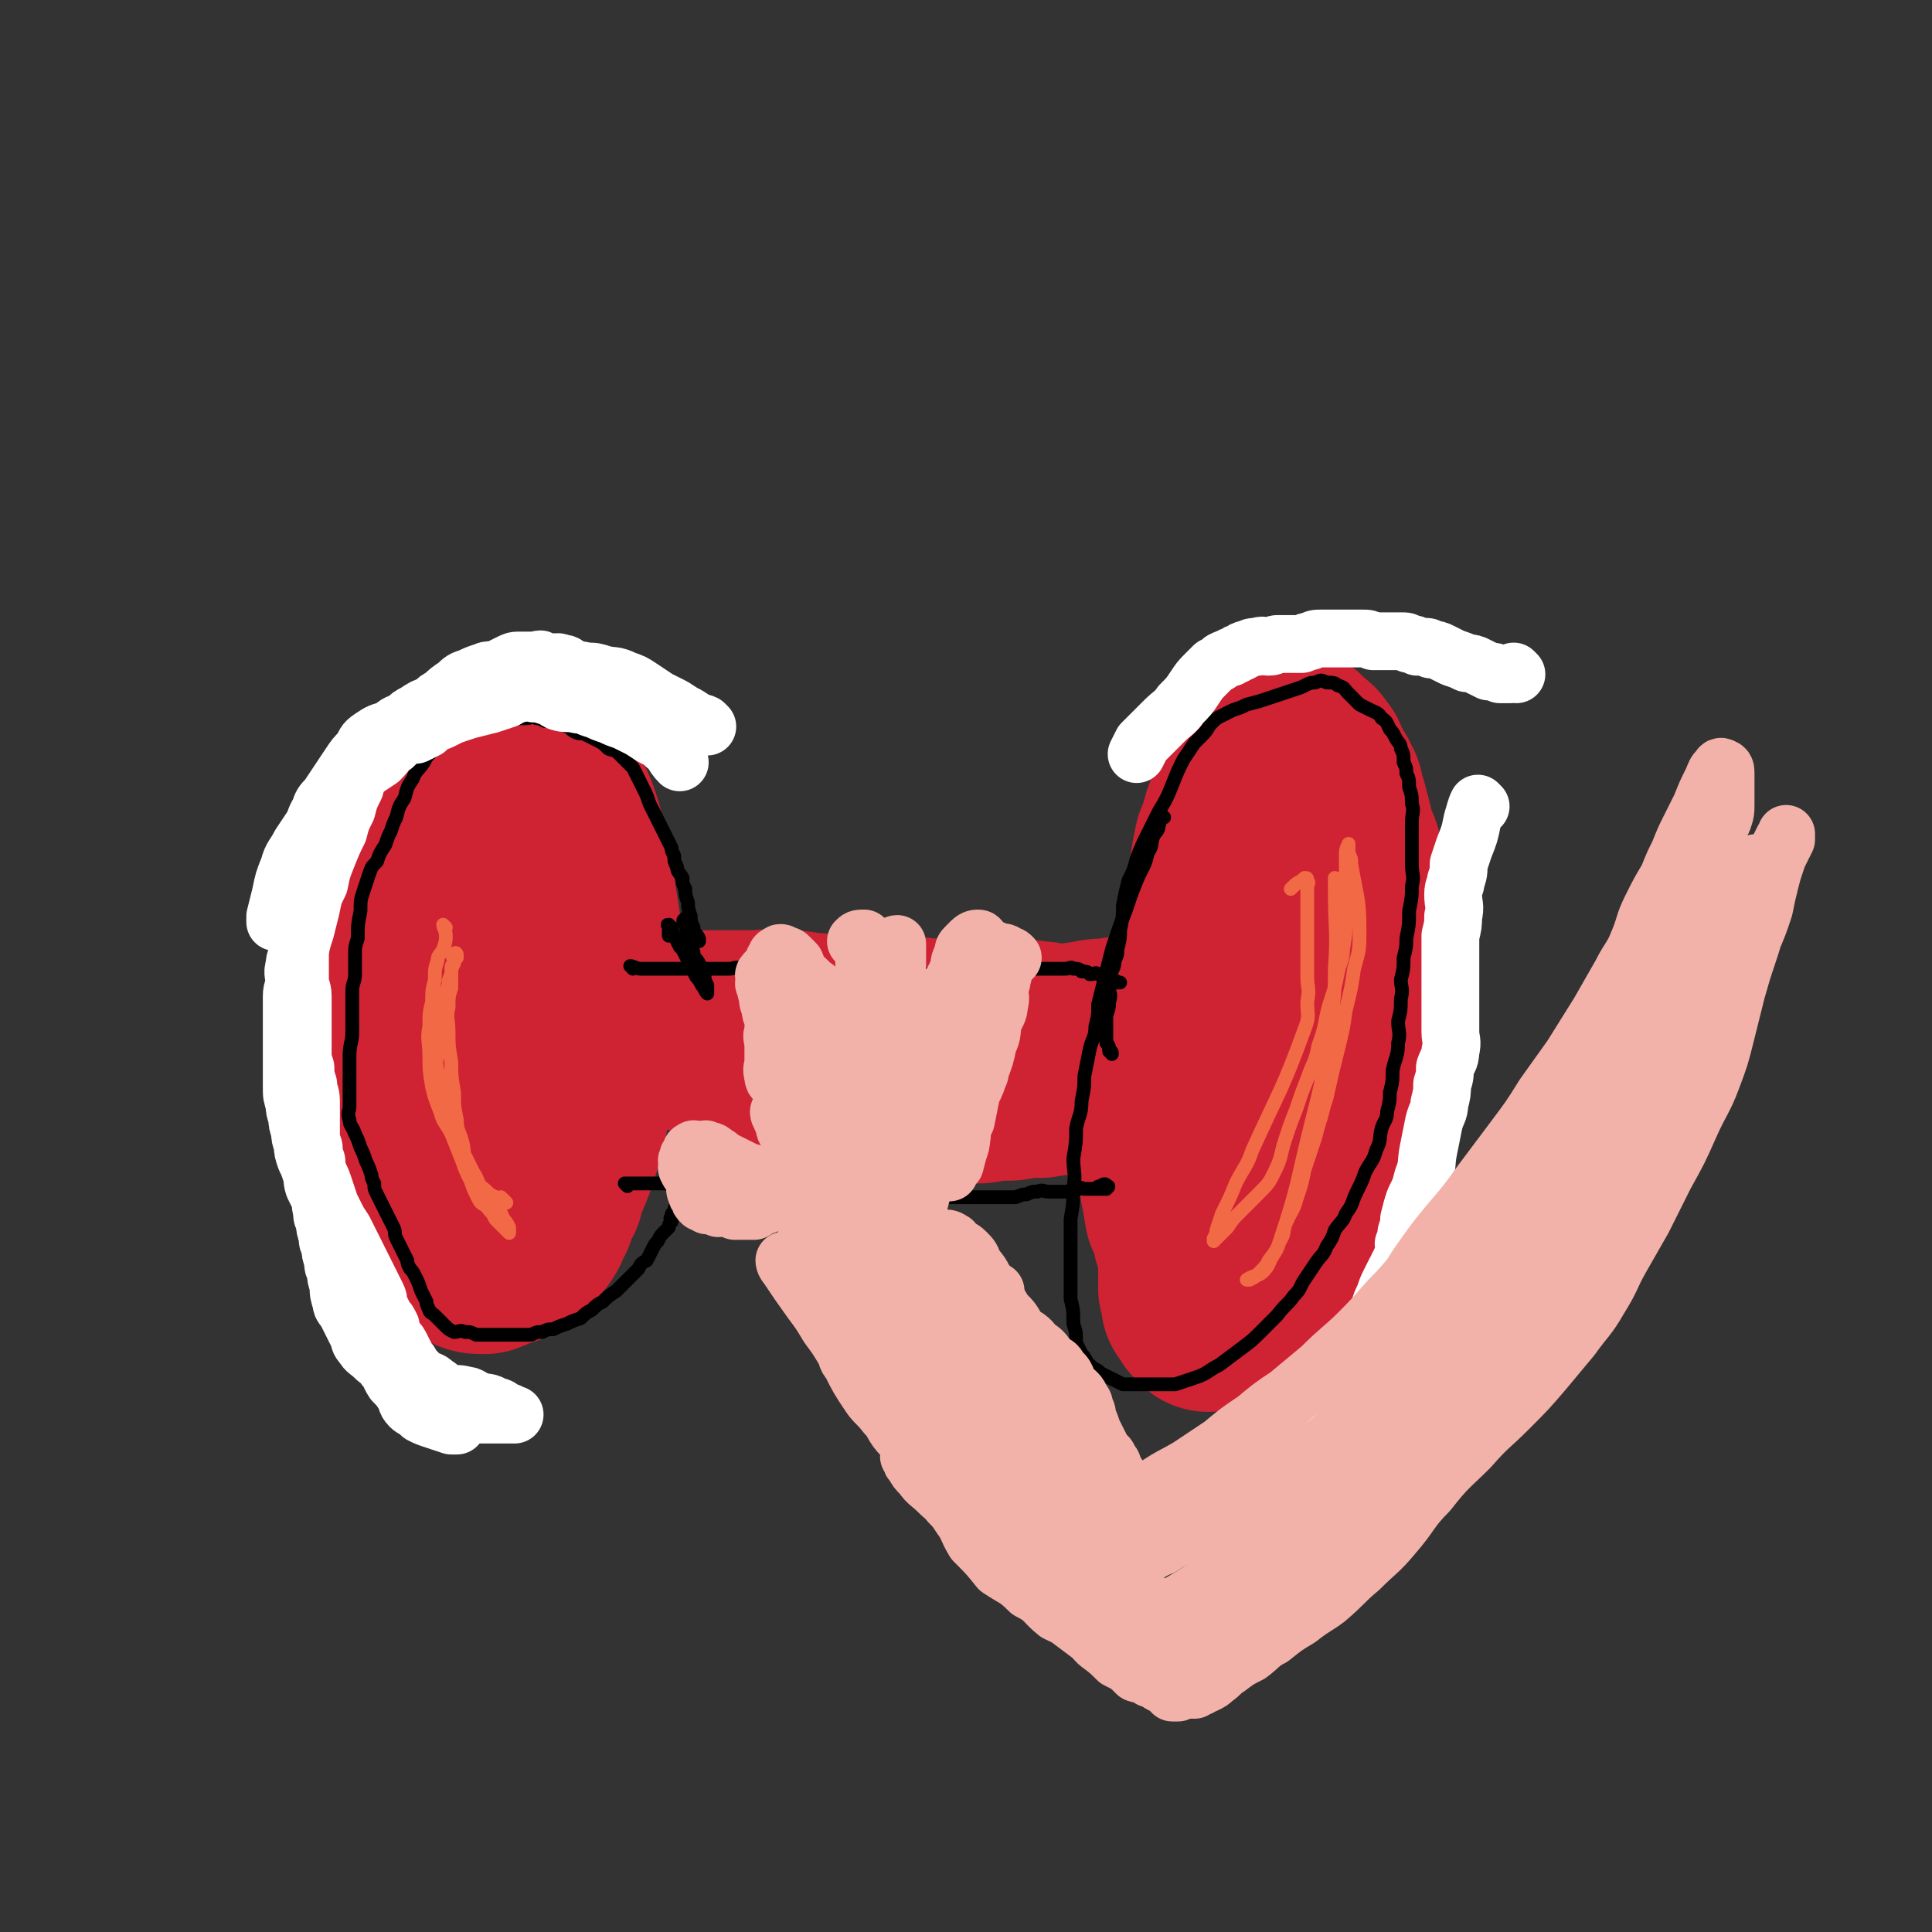 <svg viewBox='0 0 702 702' version='1.1' xmlns='http://www.w3.org/2000/svg' xmlns:xlink='http://www.w3.org/1999/xlink'><rect x="0" y="0" width="702" height="702" fill="#333333" stroke="none"/><g fill='none' stroke='rgb(207,34,51)' stroke-width='70' stroke-linecap='round' stroke-linejoin='round'><path d='M171,295c0,0 0,-1 -1,-1 -1,2 0,2 -1,5 -2,5 -2,5 -4,10 -3,7 -3,7 -5,14 -2,6 -3,6 -4,12 -2,7 -2,7 -3,14 -1,7 -1,7 -1,14 0,6 0,6 0,12 0,6 0,6 1,13 0,7 0,7 1,14 0,6 1,6 2,13 1,5 0,5 2,10 1,4 1,4 3,9 2,4 2,4 4,9 2,3 1,3 4,7 1,2 1,2 4,4 2,1 2,1 5,1 3,0 3,0 6,-1 2,-1 3,-1 5,-3 2,-2 2,-3 4,-5 2,-3 1,-3 3,-6 1,-4 1,-4 3,-7 0,-2 0,-2 1,-4 1,-6 2,-6 3,-12 1,-5 0,-5 1,-9 0,-5 0,-5 1,-10 0,-5 0,-5 1,-10 0,-5 0,-5 0,-10 0,-5 0,-5 0,-9 0,-5 0,-5 0,-9 0,-5 0,-5 0,-10 0,-5 0,-5 0,-9 0,-5 0,-5 0,-10 -1,-5 -1,-5 -1,-9 -1,-5 0,-5 0,-9 -1,-5 0,-5 -1,-10 -1,-4 -1,-4 -2,-8 -1,-3 -1,-3 -2,-5 -1,-2 -1,-2 -2,-4 -2,-2 -2,-2 -3,-3 -2,-1 -2,-1 -3,-1 -2,0 -3,-1 -4,1 -3,2 -2,3 -4,6 -3,4 -3,4 -5,8 -2,4 -3,4 -4,8 -2,4 -2,4 -3,9 -2,5 -2,5 -3,10 -1,5 -1,5 -2,10 -1,5 -1,5 -1,10 -1,5 -1,5 -1,10 -1,6 0,6 0,12 0,6 0,6 0,13 0,6 -1,6 0,13 0,5 1,5 1,11 0,5 -1,5 0,11 0,5 0,5 2,11 0,3 1,3 2,6 1,2 0,2 2,4 1,1 1,1 3,2 2,0 2,0 4,1 1,0 1,0 2,0 1,-1 2,-1 3,-2 2,-3 1,-3 3,-5 2,-3 2,-3 4,-6 2,-5 1,-5 3,-9 1,-4 1,-4 2,-8 0,-4 0,-4 1,-8 0,-6 0,-6 1,-12 0,-7 0,-7 1,-13 0,-7 0,-7 1,-13 0,-7 0,-7 0,-13 0,-6 0,-6 0,-11 0,-6 0,-6 0,-12 -1,-5 -1,-5 -2,-9 -1,-3 -1,-3 -3,-6 -2,-3 -2,-3 -4,-5 -2,-2 -2,-2 -4,-2 -2,-1 -2,-1 -4,-1 -3,0 -3,0 -6,1 -3,1 -4,1 -6,3 -3,2 -3,2 -5,6 -3,3 -2,4 -4,8 -3,5 -3,4 -5,10 -2,4 -1,5 -2,10 -1,4 -2,4 -2,8 -1,4 0,4 0,9 0,5 -1,5 0,11 0,6 1,6 2,13 1,6 1,6 3,13 1,6 1,6 2,12 1,6 1,6 2,12 0,5 0,5 1,10 0,5 0,5 1,10 0,4 0,4 2,9 0,2 0,2 2,5 1,1 1,2 3,3 2,1 2,1 5,1 3,-1 3,-2 6,-3 3,-3 3,-2 6,-5 2,-3 2,-4 4,-7 3,-5 3,-5 6,-9 3,-6 3,-6 5,-11 2,-6 2,-6 4,-12 1,-6 1,-6 2,-12 1,-8 1,-8 3,-15 1,-8 1,-8 2,-15 0,-7 0,-7 0,-14 -1,-7 -1,-7 -1,-13 -1,-7 -1,-7 -2,-13 -1,-6 -1,-6 -2,-12 -1,-5 -1,-5 -2,-10 -1,-4 -1,-4 -2,-7 -1,-3 -1,-3 -2,-5 -2,-2 -2,-2 -4,-2 -2,-1 -2,-1 -4,0 -2,0 -2,1 -4,2 -3,2 -3,2 -6,4 -4,3 -5,2 -8,6 -3,3 -3,3 -5,7 -3,4 -2,4 -4,8 -2,4 -3,4 -4,9 -2,5 -1,5 -2,10 -1,4 -1,4 -1,9 0,4 0,4 0,9 0,4 0,4 0,9 0,6 0,6 1,13 0,6 0,6 1,12 0,5 0,5 1,11 1,5 1,5 2,11 1,5 1,5 2,11 1,4 0,4 2,8 0,2 0,2 2,4 1,1 2,1 4,2 1,0 1,1 3,1 2,0 2,0 4,-1 3,-2 2,-3 5,-5 2,-4 3,-4 5,-7 2,-4 2,-4 4,-8 2,-5 2,-5 4,-9 2,-5 2,-5 4,-10 2,-7 1,-7 3,-13 1,-7 1,-7 2,-14 0,-6 0,-6 0,-12 0,-6 0,-6 0,-12 -1,-7 -1,-7 -2,-14 -1,-6 -1,-7 -3,-12 -2,-5 -2,-5 -4,-8 -2,-3 -2,-3 -4,-5 -2,-2 -2,-2 -4,-2 -2,-1 -2,-2 -4,-1 -2,0 -3,1 -4,3 -2,1 -2,2 -3,4 -1,1 0,1 0,2 '/><path d='M219,379c0,0 -1,-1 -1,-1 0,0 1,1 2,1 1,0 1,0 3,0 3,-1 3,-2 7,-2 3,-1 3,-1 7,-1 5,-1 5,-1 11,0 6,0 6,0 12,1 5,0 5,0 10,1 4,0 4,-1 9,0 5,0 5,0 10,1 5,0 5,1 11,2 5,0 5,0 10,1 5,0 5,1 10,2 4,0 4,0 9,1 5,0 5,0 10,0 4,0 4,0 9,0 4,0 4,0 8,0 6,-1 6,-1 11,-2 5,-1 5,-1 10,-2 5,-1 5,-1 10,-2 4,-1 4,-2 8,-2 4,-1 4,-1 8,-1 5,-1 5,-1 9,-1 4,-1 4,0 7,0 3,0 3,0 5,0 1,0 2,-1 2,0 2,0 2,0 2,2 1,1 1,1 0,3 0,1 0,1 -1,2 -1,1 -1,0 -3,1 0,0 0,0 -1,0 '/><path d='M223,373c0,0 -1,-1 -1,-1 0,0 1,1 2,1 3,0 3,0 6,0 6,0 6,0 13,0 5,0 5,0 10,0 5,0 5,0 10,0 5,0 5,0 11,0 5,0 5,-1 10,0 5,0 5,0 10,1 4,0 4,0 8,1 3,0 3,1 7,2 3,0 3,1 6,1 3,0 3,-1 6,-1 3,-1 3,0 6,0 2,-1 2,-1 5,-1 2,-1 3,0 6,0 3,0 3,0 6,0 3,0 3,0 7,0 2,0 2,0 5,0 3,0 4,-1 6,0 4,0 4,0 8,1 3,0 3,-1 6,0 3,0 3,0 6,1 2,0 2,0 4,1 2,0 3,0 4,1 1,0 1,0 2,1 3,0 4,0 6,1 3,0 2,1 4,2 2,0 2,0 3,0 2,-1 3,-1 4,-1 2,-1 2,-1 4,-2 3,-1 3,-2 5,-2 2,-1 2,0 4,0 1,0 1,-1 2,0 2,0 2,0 4,1 1,0 1,0 2,0 1,0 1,0 2,0 1,0 1,0 2,0 1,0 1,0 1,0 0,0 0,0 -1,0 -1,0 -1,0 -2,1 -2,1 -2,1 -4,2 -2,1 -2,1 -5,2 -4,1 -4,1 -8,2 -4,1 -4,1 -8,2 -4,1 -4,1 -8,2 -4,0 -4,0 -9,1 -6,0 -6,0 -12,1 -5,0 -5,0 -11,1 -5,0 -5,0 -11,1 -4,0 -5,0 -9,0 -5,0 -6,0 -10,0 -5,-1 -5,-1 -9,-1 -4,-1 -5,-1 -8,-1 -4,-1 -3,-2 -6,-2 -3,-1 -3,-1 -6,-1 -4,-1 -4,-1 -8,-2 -4,-1 -4,-1 -7,-2 -3,-1 -3,-1 -6,-2 -3,-1 -3,-1 -5,-2 -2,-1 -2,-1 -4,-1 -2,-1 -2,0 -4,0 -1,-1 -1,-1 -2,-1 -1,0 -1,0 -1,0 0,0 0,0 1,0 0,0 0,0 1,0 '/><path d='M454,289c0,0 -1,-1 -1,-1 -1,1 0,2 -1,4 0,3 -1,3 -2,6 -1,4 -1,4 -3,9 -1,5 -1,5 -2,11 -1,8 -1,8 -3,16 -1,6 -1,6 -2,13 -1,7 -1,7 -2,14 -1,7 -1,7 -2,14 -1,6 -1,6 -2,13 0,7 0,7 -1,14 0,6 0,6 0,13 0,6 0,6 0,12 0,5 0,5 0,10 1,4 1,4 2,8 1,1 1,1 1,3 1,1 1,1 1,2 2,1 2,2 3,3 2,1 2,1 4,1 2,0 3,-1 4,-1 3,-2 3,-2 5,-3 4,-3 4,-3 6,-5 3,-3 3,-3 4,-5 2,-3 2,-3 3,-5 2,-4 2,-4 4,-7 2,-4 3,-4 4,-8 2,-4 2,-4 3,-8 2,-4 2,-4 3,-8 2,-5 1,-5 2,-9 1,-6 2,-6 2,-11 1,-5 0,-5 0,-10 0,-5 0,-5 0,-9 0,-5 0,-5 0,-9 1,-5 1,-5 1,-9 1,-4 1,-4 0,-8 0,-5 0,-5 -1,-10 0,-4 0,-4 -1,-8 0,-4 0,-4 -1,-8 0,-4 1,-4 0,-7 0,-4 0,-4 -1,-7 0,-3 0,-3 -1,-6 0,-3 0,-3 -1,-6 0,-2 0,-2 -1,-4 0,-2 0,-2 -1,-4 0,-2 0,-2 -2,-4 0,-1 -1,-1 -2,-2 -1,-1 -1,-1 -2,-2 -1,-1 -1,-1 -2,-1 -1,0 -1,0 -2,1 -1,1 -1,0 -3,2 -1,1 -1,2 -3,4 -1,2 -1,2 -3,5 -2,4 -2,4 -4,8 -1,4 -1,4 -2,8 -1,4 -1,4 -2,8 0,5 0,5 -1,10 0,6 0,6 -1,12 0,7 0,7 -1,14 0,6 0,6 -1,13 0,7 0,7 0,15 0,7 1,7 0,14 0,6 -1,6 -2,12 0,5 0,5 0,10 0,5 0,5 0,11 0,5 0,5 0,10 0,4 0,4 0,9 1,3 0,3 1,7 1,2 2,2 2,4 1,2 1,2 1,4 1,1 1,1 1,2 1,0 1,0 2,1 2,0 2,0 3,0 2,-1 2,-1 4,-2 2,-2 2,-2 4,-3 3,-3 3,-3 5,-5 3,-3 3,-3 4,-6 3,-5 2,-5 4,-9 2,-4 3,-4 4,-8 3,-5 3,-5 4,-10 2,-5 1,-5 2,-10 2,-6 2,-6 3,-12 2,-7 1,-7 2,-14 1,-6 1,-6 1,-11 1,-7 2,-7 2,-13 1,-6 1,-6 0,-11 0,-6 -1,-6 -2,-11 0,-5 0,-5 -1,-9 0,-4 0,-4 -1,-8 0,-3 -1,-3 -2,-6 -1,-4 -1,-4 -2,-8 -1,-4 -1,-4 -2,-7 -1,-3 0,-3 -2,-5 0,-2 -1,-2 -2,-3 -1,-1 -1,-2 -2,-2 -1,-1 -1,-1 -2,0 -2,0 -2,1 -4,2 -2,1 -2,0 -4,2 -2,1 -2,2 -4,4 -2,3 -2,3 -4,6 -2,3 -2,3 -4,7 -2,4 -2,4 -4,9 -2,5 -2,5 -4,11 -2,7 -1,7 -3,14 -1,7 -1,7 -3,14 -1,7 -1,7 -2,14 -1,8 -1,8 -2,16 0,3 0,3 -1,7 0,3 0,3 -1,7 0,7 0,7 -1,14 0,7 0,7 0,14 0,5 0,5 0,11 0,5 0,5 0,10 0,5 0,5 0,10 0,4 0,4 0,8 0,3 0,3 0,7 1,2 1,2 1,5 1,1 1,1 2,3 1,1 1,1 2,2 2,0 2,-1 3,-1 3,-2 3,-2 5,-3 4,-3 3,-3 6,-6 3,-3 4,-3 6,-6 4,-4 4,-4 6,-8 3,-4 3,-4 4,-8 3,-7 2,-7 4,-13 2,-8 3,-8 4,-15 2,-7 2,-7 3,-14 2,-8 1,-8 2,-16 1,-8 1,-8 2,-15 1,-7 2,-7 2,-14 1,-6 0,-6 0,-12 0,-6 1,-6 0,-11 0,-5 0,-5 -1,-10 0,-4 -1,-4 -2,-7 -1,-3 -1,-3 -2,-6 -1,-3 -1,-3 -2,-6 0,-2 0,-2 -1,-4 0,-2 -1,-2 -2,-3 -1,-1 -1,-1 -2,-2 0,-1 0,-1 -1,-1 -1,-1 -1,0 -2,0 -1,0 -1,-1 -2,0 -2,0 -2,1 -4,2 -2,1 -2,1 -5,3 -3,2 -3,2 -6,5 -2,2 -2,3 -4,6 -2,3 -2,3 -4,7 -2,5 -1,6 -3,12 -2,7 -1,7 -4,15 -1,5 -2,5 -4,11 -2,6 -2,6 -4,12 -1,7 -1,7 -3,14 -1,6 -1,6 -2,12 0,5 0,5 -1,10 0,5 0,5 0,11 1,6 1,6 2,12 1,5 1,5 2,11 2,4 2,4 3,9 2,4 1,4 2,8 2,3 1,4 3,7 2,2 3,2 5,4 1,0 1,0 2,1 '/></g>
<g fill='none' stroke='rgb(0,0,0)' stroke-width='5' stroke-linecap='round' stroke-linejoin='round'><path d='M254,342c0,0 -1,0 -1,-1 0,0 1,0 1,0 -1,-2 -2,-2 -2,-4 -1,-2 -1,-2 -1,-4 -1,-3 -1,-3 -1,-5 -1,-3 -1,-3 -1,-5 -1,-2 -1,-2 -1,-4 -1,-2 -2,-2 -2,-4 -1,-2 -1,-2 -1,-4 -1,-2 -1,-2 -1,-3 -1,-2 -1,-2 -2,-4 -1,-2 -1,-2 -2,-4 -1,-2 -1,-2 -2,-4 -1,-2 -1,-2 -2,-4 -1,-3 -1,-3 -2,-5 -1,-2 -1,-2 -2,-4 -1,-2 -1,-2 -2,-4 -1,-1 -1,-1 -2,-2 -2,-2 -2,-2 -3,-3 -2,-2 -2,-1 -4,-2 -2,-2 -2,-2 -4,-3 -2,-1 -2,-1 -4,-2 -2,-1 -2,0 -4,-1 -2,-1 -2,-2 -3,-2 -2,-1 -2,-1 -4,-1 -2,-1 -2,-1 -4,-1 -2,-1 -2,-1 -3,-1 -2,-1 -2,0 -4,0 -2,0 -2,0 -4,0 -2,0 -2,0 -3,0 -3,0 -3,-1 -5,0 -3,0 -3,0 -5,1 -2,0 -2,1 -4,2 -2,1 -2,1 -4,2 -2,0 -2,0 -4,1 -2,0 -2,0 -3,2 -2,1 -1,2 -2,4 -2,2 -2,2 -3,4 -2,3 -3,3 -4,6 -2,3 -2,3 -3,7 -2,3 -2,3 -3,7 -1,2 -1,2 -2,5 -1,2 -1,2 -2,5 -2,3 -2,3 -3,6 -2,2 -2,2 -3,5 -1,3 -1,3 -2,6 -1,3 -1,3 -1,7 -1,5 -1,5 -1,10 -1,3 -1,3 -1,6 0,3 0,3 0,7 0,3 -1,3 -1,6 0,3 0,3 0,7 0,4 0,4 0,8 0,4 -1,4 -1,9 0,2 0,2 0,4 0,1 0,1 0,3 0,3 0,3 0,6 0,2 0,2 0,5 0,2 -1,2 0,5 0,2 1,2 2,5 1,2 1,2 2,5 1,2 1,2 2,5 1,2 1,2 2,5 0,1 0,1 1,3 0,2 0,2 1,4 1,2 1,2 2,4 1,2 1,2 2,4 1,2 1,2 2,4 1,2 0,2 1,4 1,2 1,2 2,4 1,2 1,2 2,4 0,1 0,1 1,3 1,1 1,1 2,3 1,2 1,2 2,5 1,2 1,2 2,4 0,1 0,1 1,3 0,1 1,1 2,2 1,1 1,1 2,2 1,1 1,1 2,2 1,1 1,1 3,2 2,0 2,-1 4,0 2,0 2,0 4,1 3,0 3,0 6,0 2,0 2,0 5,0 2,0 2,0 5,0 2,0 2,0 4,0 2,-1 2,-1 4,-1 2,-1 2,-1 4,-1 2,-1 2,-1 5,-2 2,-1 2,-1 5,-2 2,-2 2,-2 4,-3 2,-2 2,-2 4,-3 2,-2 2,-2 5,-4 2,-2 2,-2 4,-4 2,-2 2,-2 4,-4 1,-2 1,-2 3,-3 1,-2 1,-2 2,-4 1,-2 1,-2 2,-3 1,-2 1,-2 2,-3 1,-1 1,-1 2,-2 0,-1 0,-1 1,-2 0,-1 -1,-1 0,-2 0,-1 0,-1 1,-2 0,-1 0,-1 1,-2 0,-1 0,-1 0,-2 0,-1 0,-1 0,-2 0,-2 0,-2 0,-3 0,-2 0,-2 0,-3 0,-2 0,-2 0,-3 0,-1 0,-1 0,-2 0,-1 0,-1 0,-2 0,-1 -1,-1 0,-1 0,-1 0,-1 1,-1 0,-1 0,-1 0,-1 0,-1 0,-1 0,-1 0,-1 0,-1 0,-1 0,-1 0,-1 0,-1 -1,-1 -1,-1 -1,0 0,0 0,1 1,2 0,1 0,1 1,2 '/><path d='M230,352c0,0 -1,-1 -1,-1 1,0 2,1 4,1 2,0 2,0 4,0 3,0 3,0 6,0 3,0 3,0 7,0 3,0 3,0 6,0 2,0 2,0 5,0 2,0 2,0 4,0 2,0 2,-1 4,0 2,0 2,0 4,1 2,0 2,0 4,0 2,0 2,0 5,0 2,0 2,0 4,0 2,0 2,0 5,0 3,0 3,-1 6,0 2,0 2,0 5,1 2,0 2,0 5,0 2,0 2,0 4,0 1,0 1,0 3,0 2,0 2,0 4,0 1,0 1,0 3,0 1,0 1,0 2,0 1,0 1,0 2,0 1,0 1,0 3,0 2,0 2,0 4,0 2,0 2,0 5,0 2,0 2,0 4,0 2,0 2,0 4,0 2,0 2,0 4,0 2,0 2,0 3,0 3,-1 2,-1 4,-1 2,-1 2,0 4,0 2,0 2,0 4,0 2,0 3,0 4,0 3,-1 2,-1 4,-1 2,-1 2,0 4,0 2,0 2,0 4,0 2,0 2,0 4,0 2,0 2,0 3,0 2,0 2,-1 3,0 2,0 2,0 3,1 2,0 2,0 3,1 2,0 2,-1 3,0 1,0 1,0 2,1 2,0 2,0 3,1 1,0 1,0 2,1 1,0 1,0 1,0 '/><path d='M228,431c0,0 -1,-1 -1,-1 1,0 1,0 3,0 1,0 1,0 2,0 2,0 2,0 4,0 3,0 3,0 7,0 3,0 3,-1 7,0 3,0 3,0 6,1 2,0 2,-1 5,0 2,0 2,1 5,2 3,0 3,0 6,0 3,0 3,0 6,0 3,0 3,0 7,0 4,0 4,0 8,0 3,0 3,-1 7,0 3,0 3,0 6,1 3,0 3,0 6,1 2,0 2,0 4,0 2,0 2,0 4,0 3,0 3,0 6,0 2,0 2,0 5,0 2,0 2,0 4,0 2,0 2,0 5,0 2,0 2,0 4,0 2,0 2,0 4,0 2,0 2,0 3,0 3,0 3,0 5,0 2,0 2,0 4,0 3,0 3,0 5,0 2,0 3,0 4,0 3,-1 2,-1 4,-1 2,-1 2,-1 4,-1 2,-1 2,0 4,0 2,0 2,0 4,0 2,0 2,0 3,0 2,-1 2,-1 4,-1 1,-1 1,0 2,0 2,0 2,0 3,0 1,0 1,0 2,0 1,0 1,0 2,0 1,0 1,0 1,0 1,-1 1,-1 0,-1 0,-1 -1,-1 -2,0 -1,0 -1,0 -2,1 '/><path d='M423,297c0,0 -1,-1 -1,-1 -1,1 0,2 -1,4 0,2 -1,2 -2,4 -1,3 0,3 -2,6 -1,5 -2,5 -4,10 -2,5 -2,5 -4,11 -2,5 -2,5 -4,11 -1,3 -1,3 -2,7 -1,4 -1,4 -2,8 -1,4 -1,4 -2,8 0,4 0,4 -1,8 0,4 -1,4 -2,8 -1,5 -1,5 -2,10 0,4 0,4 -1,9 0,5 -1,5 -2,10 0,5 0,5 -1,11 0,5 1,5 0,11 0,5 0,5 -1,11 0,4 0,4 0,9 0,5 0,5 0,10 0,5 0,5 0,10 1,4 1,4 1,9 1,3 1,3 1,7 1,2 1,2 2,4 1,1 1,1 2,3 1,1 1,1 2,2 2,1 2,1 3,2 2,1 2,1 4,2 2,1 2,1 4,2 4,0 4,0 7,0 3,0 3,0 6,0 3,0 3,0 6,0 3,-1 3,-1 6,-2 3,-1 3,-1 5,-2 3,-2 3,-2 5,-3 4,-3 4,-3 8,-6 4,-3 4,-3 7,-6 3,-3 3,-3 6,-6 3,-4 4,-4 6,-7 3,-3 2,-3 4,-6 2,-3 2,-3 4,-6 2,-3 3,-3 4,-6 2,-3 2,-3 3,-6 2,-3 3,-3 4,-6 3,-4 2,-4 4,-8 2,-4 2,-4 3,-7 2,-4 3,-4 4,-8 2,-4 1,-4 2,-8 1,-3 2,-3 2,-6 1,-4 1,-4 1,-7 1,-4 1,-4 1,-8 1,-5 2,-5 2,-10 1,-4 0,-4 0,-8 1,-4 1,-4 1,-8 1,-4 0,-4 0,-7 1,-4 1,-4 1,-8 1,-4 1,-4 1,-7 1,-5 1,-5 1,-10 1,-5 1,-5 1,-9 1,-4 0,-4 0,-8 0,-4 0,-4 0,-8 0,-4 0,-4 0,-7 0,-4 1,-4 0,-7 0,-3 0,-3 -1,-6 0,-3 0,-3 -1,-5 0,-2 0,-2 -1,-4 0,-3 0,-3 -1,-5 0,-2 -1,-2 -2,-4 -1,-2 -1,-2 -2,-3 -1,-2 -1,-3 -3,-4 -1,-2 -2,-2 -4,-3 -2,-1 -2,-1 -4,-2 -2,-2 -2,-2 -4,-4 -2,-2 -1,-2 -4,-3 -1,-1 -2,-1 -4,-1 -2,-1 -2,-1 -4,0 -3,0 -3,1 -6,2 -3,1 -3,1 -6,2 -3,1 -3,1 -6,2 -3,1 -3,1 -7,2 -2,1 -2,1 -5,2 -2,1 -2,1 -4,2 -2,1 -2,1 -4,3 -1,1 -1,2 -3,4 -1,1 -1,1 -3,3 -2,3 -2,3 -4,6 -2,4 -2,4 -4,9 -2,5 -2,5 -5,10 -2,4 -2,4 -4,8 -2,4 -2,4 -4,9 -1,4 -1,4 -3,8 -1,4 -1,4 -2,9 0,4 0,4 -1,9 0,3 0,3 -1,7 0,2 0,2 -1,4 0,3 -1,3 -2,6 0,2 0,2 0,4 0,2 1,2 0,5 0,2 0,2 -1,5 0,3 0,3 0,6 0,2 0,2 0,4 1,1 1,1 1,3 1,0 1,0 1,1 '/><path d='M255,355c0,0 -1,0 -1,-1 0,0 1,0 1,0 -1,-2 -2,-2 -2,-3 -1,-3 -1,-3 -1,-5 -1,-3 -2,-3 -2,-5 -1,-2 0,-2 0,-4 0,-1 0,-1 0,-2 -1,-1 -1,-2 -1,-1 -1,0 -1,1 0,2 0,1 0,1 1,2 0,2 0,2 1,4 0,2 0,2 1,5 0,1 1,1 2,3 1,2 1,2 2,4 0,2 0,2 1,4 0,1 0,1 0,2 0,0 0,1 0,1 -1,-1 -1,-2 -2,-3 -1,-2 -1,-2 -2,-3 -1,-2 -1,-2 -2,-4 -1,-2 -1,-2 -2,-4 -1,-2 -1,-2 -2,-3 -1,-2 -1,-2 -2,-4 -1,-2 -1,-2 -1,-3 -1,-1 -1,-1 -1,-1 -1,0 0,0 0,1 0,1 0,1 0,2 0,0 0,0 0,1 '/></g>
<g fill='none' stroke='rgb(255,255,255)' stroke-width='21' stroke-linecap='round' stroke-linejoin='round'><path d='M257,264c0,0 0,0 -1,-1 -2,-1 -2,0 -3,-1 -3,-2 -3,-2 -5,-3 -3,-2 -3,-2 -5,-3 -2,-1 -2,-1 -4,-2 -3,-2 -3,-2 -6,-4 -3,-2 -3,-2 -6,-3 -4,-2 -4,-1 -8,-2 -3,-1 -3,-1 -6,-1 -3,-1 -3,0 -5,-1 -2,-1 -2,-2 -4,-2 -2,-1 -2,0 -4,0 -1,0 -1,0 -2,0 -1,0 -1,-1 -1,-1 -1,-1 -1,0 -2,0 -2,0 -2,0 -3,0 -2,0 -2,0 -3,0 -2,0 -2,0 -4,1 -2,1 -2,1 -4,2 -3,1 -3,0 -5,1 -3,1 -3,1 -5,2 -3,1 -3,1 -5,3 -3,2 -3,2 -5,4 -2,1 -2,1 -4,3 -3,1 -3,1 -6,3 -2,1 -2,1 -4,3 -3,1 -3,1 -5,3 -4,1 -4,1 -7,3 -3,2 -2,2 -4,5 -2,2 -2,2 -4,5 -2,3 -2,3 -4,6 -2,3 -2,3 -4,6 -2,2 -2,2 -3,5 -2,3 -1,3 -3,6 -2,3 -2,3 -4,6 -2,4 -3,4 -4,8 -2,5 -2,5 -3,10 -1,4 -1,4 -2,8 0,1 0,1 0,2 '/><path d='M134,272c0,0 0,-1 -1,-1 0,1 0,2 0,3 -1,2 -1,2 -2,5 -1,3 -1,3 -2,7 -2,4 -2,4 -3,8 -2,4 -2,4 -3,8 -2,4 -2,4 -4,9 -2,5 -2,5 -3,10 -2,4 -2,4 -3,9 -1,4 -1,4 -2,8 -1,3 -1,3 -2,7 -1,3 -2,3 -2,6 -1,3 0,3 0,6 0,2 -1,2 -1,5 0,2 0,2 0,4 0,2 0,2 0,5 0,3 0,3 0,6 0,3 0,3 0,6 0,3 0,3 0,6 0,3 0,3 0,6 0,3 0,3 1,6 0,2 0,2 1,5 0,2 0,2 1,5 0,2 0,2 1,5 0,2 0,2 1,5 1,2 1,2 2,5 1,2 0,2 1,5 1,2 1,2 2,4 1,2 0,2 1,5 0,2 0,2 1,4 0,2 0,2 1,5 0,2 0,2 1,4 0,2 0,2 1,5 0,2 0,2 1,4 0,2 0,2 1,5 0,3 0,3 1,6 0,2 1,2 2,4 1,2 1,2 2,4 1,2 1,2 2,4 1,2 0,2 2,4 1,2 2,2 4,4 2,2 2,1 4,4 2,2 1,2 3,5 2,2 2,2 4,5 1,1 0,2 2,4 1,1 2,1 4,3 2,1 2,1 5,2 3,1 3,1 6,2 1,0 1,0 2,0 '/><path d='M123,456c0,0 -1,-1 -1,-1 1,2 2,3 4,7 1,3 1,3 3,6 1,2 1,2 3,5 1,2 1,2 2,4 1,2 1,2 2,4 1,2 1,2 2,4 1,2 1,2 2,4 1,2 1,2 2,4 1,1 1,1 2,3 0,0 0,0 1,1 1,1 1,1 3,3 1,1 1,0 3,2 1,0 1,1 2,2 1,1 1,1 2,2 1,0 1,0 2,1 1,0 1,1 2,2 1,1 1,1 2,2 1,1 1,1 2,2 1,0 1,0 3,1 2,0 2,0 4,0 2,0 2,0 5,0 2,0 2,0 4,0 1,0 1,0 3,0 1,0 1,0 2,0 1,0 1,0 2,0 0,0 1,0 1,0 0,0 -1,0 -1,0 -1,-1 -1,-1 -2,-1 -2,-1 -2,-2 -4,-2 -3,-2 -3,-1 -6,-2 -3,-1 -3,-2 -5,-2 -3,-1 -3,0 -6,-1 -3,-1 -3,-2 -5,-3 -2,-2 -2,-1 -4,-2 -2,-2 -2,-2 -4,-4 -1,-2 -1,-2 -2,-3 -1,-2 -1,-2 -2,-4 -1,-2 -1,-2 -2,-3 -1,-2 -2,-2 -2,-3 -1,-1 0,-2 0,-2 -1,-2 -1,-2 -2,-3 -1,-2 -1,-2 -2,-4 -1,-2 0,-2 -1,-4 -1,-2 -1,-2 -2,-4 -1,-2 -1,-2 -2,-4 -1,-2 -1,-2 -2,-4 -1,-2 -1,-2 -2,-4 -1,-2 -1,-2 -2,-4 -1,-2 -1,-2 -2,-4 -2,-3 -2,-3 -3,-5 -1,-2 -1,-2 -2,-4 -1,-3 -1,-3 -2,-6 -1,-3 -1,-3 -2,-5 -1,-3 -1,-3 -1,-5 -1,-3 -1,-3 -1,-5 -1,-3 -1,-3 -1,-6 0,-3 0,-3 0,-5 0,-3 0,-3 0,-6 0,-3 -1,-3 -1,-6 -1,-3 -1,-3 -1,-6 -1,-3 -1,-3 -1,-6 0,-3 0,-3 0,-5 0,-2 0,-2 0,-4 0,-3 0,-3 0,-6 0,-3 0,-3 0,-5 0,-3 -1,-3 -1,-6 0,-4 0,-4 0,-7 0,-3 0,-3 0,-5 0,-4 0,-4 0,-7 0,-4 0,-4 1,-7 1,-4 1,-4 2,-7 1,-3 1,-3 2,-6 1,-3 1,-3 2,-5 1,-3 1,-3 2,-5 1,-3 1,-3 2,-6 1,-3 1,-3 2,-6 1,-3 1,-3 2,-6 1,-3 1,-3 3,-5 2,-3 2,-2 5,-4 3,-2 3,-2 6,-4 3,-3 2,-3 5,-5 2,-2 2,-2 4,-3 2,-1 2,-1 4,-1 2,-1 2,-1 4,-2 2,-2 2,-2 5,-3 2,-1 2,-1 4,-2 3,-1 3,-1 6,-2 4,-1 4,-1 8,-2 3,-1 3,-1 6,-2 2,-1 2,-2 5,-2 2,-1 2,-1 5,0 2,0 2,0 5,1 2,0 2,1 4,2 3,1 3,0 7,1 3,0 3,1 7,2 2,1 2,1 5,2 2,1 2,1 5,2 2,1 2,1 4,2 2,1 2,1 5,3 3,2 3,1 6,4 3,2 2,3 5,6 '/><path d='M538,293c0,0 -1,-1 -1,-1 -1,2 -1,3 -2,6 -1,5 -1,5 -3,10 -1,3 -1,3 -2,6 0,3 0,3 -1,6 0,2 -1,2 -1,5 0,4 1,4 0,8 0,3 0,3 -1,7 0,3 0,3 0,6 0,2 0,2 0,4 0,2 0,2 0,5 0,2 0,2 0,4 0,2 0,2 0,5 0,2 0,2 0,5 0,3 0,3 0,6 0,3 1,3 0,7 0,3 -1,3 -2,6 0,3 0,3 -1,6 0,3 0,3 -1,7 0,3 -1,3 -2,7 -1,5 -1,5 -2,10 -1,5 0,5 -2,10 -1,4 -1,4 -3,8 -1,3 -1,3 -2,7 0,2 0,2 -1,5 0,2 0,2 -1,4 0,2 1,2 0,4 0,1 0,1 -1,2 0,1 0,1 -1,2 0,1 0,1 -1,2 -1,2 -1,2 -2,4 -1,2 -1,2 -2,5 -1,2 -1,2 -2,5 -1,2 -1,2 -2,4 -1,2 -1,2 -3,5 -1,2 -1,2 -3,4 -1,2 -1,2 -3,5 -2,2 -2,2 -4,5 -2,2 -2,1 -4,4 -2,2 -2,2 -4,5 -2,2 -1,3 -4,6 -1,2 -2,1 -4,4 -1,1 -1,2 -3,4 -1,1 -2,0 -4,2 -2,1 -2,1 -4,3 -2,1 -2,1 -5,3 -2,1 -2,0 -4,2 -2,1 -2,1 -4,3 -2,1 -2,1 -4,2 -1,0 -2,1 -3,1 -1,-1 0,-2 -1,-4 0,-2 0,-2 0,-3 '/><path d='M551,245c0,0 -1,-1 -1,-1 -1,0 0,1 -1,1 -2,0 -2,0 -4,0 -2,-1 -2,-1 -4,-1 -2,-1 -2,-1 -4,-2 -2,-1 -2,-1 -4,-1 -2,-1 -2,-1 -5,-2 -2,-1 -2,-1 -4,-2 -2,-1 -2,-1 -4,-1 -1,-1 -1,-1 -3,-1 -1,0 -1,0 -2,0 -1,-1 -1,-1 -3,-1 -1,-1 -1,-1 -3,-1 -1,0 -1,0 -3,0 -1,0 -1,0 -3,0 -2,0 -2,0 -4,0 -2,-1 -2,-1 -4,-1 -2,0 -2,0 -4,0 -2,0 -2,0 -4,0 -2,0 -2,0 -4,0 -1,0 -1,0 -3,0 -2,0 -2,0 -4,1 -1,0 -1,0 -3,1 -1,0 -1,0 -3,0 -1,0 -1,0 -3,0 -1,0 -1,0 -3,0 -1,0 -1,1 -3,1 -2,0 -2,-1 -4,0 -2,0 -2,0 -4,1 -1,0 -1,0 -2,1 -1,0 -1,0 -2,1 -1,0 -1,0 -2,1 -1,0 -1,0 -3,1 -1,1 -1,1 -3,2 -1,1 -1,1 -3,3 -2,2 -2,2 -4,5 -2,3 -2,3 -5,6 -2,3 -3,3 -6,6 -2,2 -2,2 -5,5 -1,1 -1,1 -3,3 -1,2 -1,2 -2,4 '/></g>
<g fill='none' stroke='rgb(242,105,70)' stroke-width='5' stroke-linecap='round' stroke-linejoin='round'><path d='M486,320c0,0 -1,-1 -1,-1 0,0 0,1 0,2 0,1 0,1 0,3 0,14 1,14 0,28 0,8 0,8 -1,16 -1,9 -1,9 -3,19 -1,7 -1,7 -3,15 -1,4 -1,4 -2,8 -5,20 -4,20 -11,41 -1,3 -1,3 -4,7 -1,2 -1,2 -4,5 -1,1 -1,1 -3,2 0,0 -1,0 -1,0 3,-2 4,-1 6,-3 2,-2 2,-3 3,-5 2,-3 2,-3 3,-6 2,-3 1,-3 2,-6 2,-5 3,-5 4,-9 2,-6 2,-6 3,-11 2,-6 2,-6 4,-12 1,-4 1,-4 2,-7 1,-4 1,-4 2,-7 2,-9 2,-9 4,-17 2,-8 2,-8 3,-15 2,-8 2,-8 3,-15 2,-7 2,-7 2,-14 0,-12 -1,-12 -3,-24 0,-2 0,-2 -1,-4 0,-1 0,-1 0,-2 0,-1 0,-2 0,-1 0,0 -1,1 -1,3 0,7 0,7 0,14 0,5 1,5 0,10 0,5 0,5 -1,11 0,4 -1,4 -2,9 -1,5 -1,5 -3,11 -2,7 -1,7 -4,15 -1,6 -2,6 -4,12 -2,5 -2,5 -4,11 -2,5 -2,5 -4,11 -2,6 -1,6 -4,12 -2,4 -2,4 -6,8 -3,3 -3,3 -7,7 -2,2 -2,2 -4,5 -1,1 -1,1 -3,3 -1,1 -1,1 -2,2 0,0 0,-1 0,-1 1,-2 1,-2 1,-3 1,-3 1,-3 2,-6 3,-6 3,-6 5,-11 3,-6 4,-6 6,-12 10,-22 11,-22 19,-44 2,-5 1,-5 1,-10 1,-5 0,-5 0,-9 0,-6 0,-6 0,-11 0,-11 0,-11 0,-22 0,-1 1,-1 0,-2 0,-1 0,-1 -1,-1 0,0 0,0 -1,1 -2,1 -2,1 -4,3 '/><path d='M162,337c0,0 -1,-1 -1,-1 0,1 1,2 1,4 0,2 0,2 -1,5 -1,2 -2,2 -2,4 -1,3 -1,3 -1,7 -1,4 -1,4 -1,8 -1,4 -1,4 -1,9 -1,5 0,5 0,11 0,5 0,5 1,11 1,4 1,4 3,9 1,4 2,4 4,8 2,5 2,5 4,10 1,3 1,3 3,7 1,3 1,3 3,7 1,2 2,1 4,4 1,1 1,1 2,3 1,1 1,1 2,2 1,1 1,1 2,2 0,0 1,1 1,1 0,-1 0,-1 0,-2 -1,-2 -1,-2 -2,-3 -1,-2 -1,-3 -2,-4 -2,-4 -3,-3 -5,-6 -3,-4 -2,-4 -4,-7 -2,-4 -2,-4 -4,-8 -2,-4 -2,-4 -3,-7 -1,-4 -1,-4 -2,-7 -1,-4 -1,-4 -2,-7 -1,-4 -2,-4 -2,-8 -1,-4 0,-4 0,-7 0,-4 -1,-4 0,-8 0,-3 0,-3 1,-6 1,-3 1,-3 2,-6 0,-2 0,-2 1,-4 0,-2 0,-2 1,-4 0,-2 0,-2 1,-4 0,-2 -1,-2 0,-3 0,-1 1,-1 1,0 0,0 0,0 0,1 -1,1 -1,1 -1,2 -1,1 -1,1 -1,2 0,1 0,1 0,2 0,2 0,2 0,5 -1,3 -1,3 -1,7 -1,4 0,4 0,9 0,5 0,5 1,11 0,5 0,5 1,11 0,5 0,5 1,10 0,4 1,4 2,8 1,4 0,4 2,9 1,2 1,2 3,5 1,2 2,2 4,4 1,1 1,1 3,2 1,0 1,1 2,2 0,0 0,0 1,0 0,0 1,0 1,0 -1,-1 -1,-1 -2,-2 '/></g>
<g fill='none' stroke='rgb(242,178,169)' stroke-width='5' stroke-linecap='round' stroke-linejoin='round'><path d='M288,362c0,0 -1,-1 -1,-1 0,0 1,1 1,2 -1,1 -1,1 -1,3 -1,2 0,2 0,4 0,2 0,2 0,4 0,2 0,2 0,5 -1,2 -1,2 -1,5 -1,2 0,2 0,4 0,1 0,1 0,3 -1,1 -1,1 -1,2 -1,0 0,1 0,1 0,-1 0,-1 0,-2 0,-1 -1,-1 0,-2 0,-2 0,-2 1,-3 0,-2 0,-2 0,-4 0,-2 -1,-2 0,-3 0,-2 0,-2 1,-3 0,-2 0,-2 0,-4 0,-2 0,-2 0,-4 0,-2 -1,-2 0,-3 0,-1 0,-1 1,-2 0,-1 1,-1 2,-2 1,-1 0,-1 2,-2 0,-1 1,-1 2,-1 1,-1 1,-1 2,-1 1,-1 1,-1 2,0 0,0 0,0 1,1 0,1 0,1 1,2 0,1 1,1 2,2 1,1 1,1 2,3 1,2 1,2 2,4 0,2 -1,2 0,4 0,2 0,2 1,4 0,2 0,2 1,5 0,1 0,1 0,3 '/></g>
<g fill='none' stroke='rgb(242,178,169)' stroke-width='21' stroke-linecap='round' stroke-linejoin='round'><path d='M291,403c0,0 -1,0 -1,-1 0,-1 0,-1 0,-1 -1,-2 -2,-2 -2,-4 -2,-3 -1,-3 -2,-6 -1,-4 -1,-4 -2,-7 -1,-4 -2,-4 -2,-8 -1,-3 -1,-3 -1,-6 -1,-2 -1,-2 -1,-4 -1,-3 -1,-3 -1,-5 -1,-2 -1,-2 -1,-3 -1,-1 0,-1 0,-2 0,-1 -1,-2 0,-2 0,-1 1,-1 2,-2 0,-1 0,-1 1,-2 0,-1 0,-1 1,-2 0,-1 0,-1 1,-1 0,-1 1,-1 2,0 1,0 1,0 2,1 1,1 1,1 2,2 1,2 0,2 2,4 0,1 1,1 2,2 1,1 1,1 2,2 1,1 1,0 2,2 0,0 0,1 0,2 0,2 0,2 0,4 0,3 0,3 0,6 0,3 0,3 0,7 0,3 0,3 0,6 -1,2 -1,2 -1,4 -1,1 0,1 0,2 0,1 0,1 0,2 0,1 0,2 0,2 0,0 -1,-2 0,-2 0,-2 1,-1 2,-2 1,-2 1,-2 2,-3 0,-2 0,-2 0,-4 0,-3 0,-3 0,-5 0,-2 0,-2 0,-4 -1,-2 -2,-2 -2,-4 -1,-2 -1,-2 -1,-4 -1,-2 -1,-3 -1,-4 -1,-2 -1,-1 -2,-2 -1,-1 -1,-2 -2,-2 -2,-1 -2,0 -3,0 -1,0 -1,0 -2,0 -1,0 -1,0 -2,0 -1,0 -1,0 -2,0 -1,0 -1,-1 -1,0 -1,0 0,1 0,2 0,1 0,1 0,3 0,2 0,2 0,5 -1,3 -1,3 -1,6 -1,2 0,2 0,5 0,3 0,3 0,6 0,2 -1,2 0,5 0,1 0,1 1,2 0,0 1,0 2,0 '/><path d='M312,391c0,0 -1,0 -1,-1 0,-1 1,-1 2,-2 1,-4 1,-4 3,-8 1,-4 1,-4 2,-8 1,-5 0,-5 2,-9 0,-4 0,-4 2,-7 0,-3 1,-3 2,-5 0,-2 0,-2 1,-4 0,-1 -1,-1 0,-2 0,-1 0,-2 1,-2 0,0 0,1 0,2 0,1 0,1 0,2 0,2 0,2 0,5 -1,3 -1,3 -1,6 -1,3 0,3 0,6 0,3 0,3 0,6 0,3 0,3 0,6 -1,2 -1,2 -1,4 -1,2 -1,2 -2,4 -1,1 -2,0 -2,2 -1,1 0,1 0,3 -1,1 -2,1 -2,3 -1,1 0,1 0,2 0,1 0,1 0,2 0,0 0,-1 0,-1 0,-1 0,-1 0,-2 0,-1 0,-1 0,-2 0,-1 -1,-1 0,-2 0,-1 0,-1 1,-1 1,-1 1,-1 3,-1 '/><path d='M333,383c0,0 -1,0 -1,-1 0,0 1,0 2,0 1,-2 1,-3 2,-5 1,-3 0,-3 2,-6 1,-4 1,-4 4,-8 1,-3 2,-3 4,-6 1,-2 1,-2 2,-4 1,-3 0,-3 2,-6 0,-2 0,-2 1,-3 1,-1 1,-1 2,-2 1,-1 2,-1 2,-1 1,0 1,0 1,1 1,1 0,1 0,2 0,1 0,1 0,3 0,1 0,1 0,3 0,2 1,2 0,5 0,3 -1,3 -2,6 -1,3 -1,3 -2,7 0,3 0,3 -1,6 0,2 0,2 -1,5 -1,2 -1,2 -2,5 -1,2 -2,2 -2,4 -1,1 -1,1 -1,3 -1,0 0,1 0,1 0,0 -1,-1 0,-1 0,-1 0,-1 1,-2 0,-2 -1,-2 0,-3 0,-2 0,-2 1,-3 0,-2 -1,-2 0,-4 0,-2 0,-2 1,-4 0,-2 0,-2 0,-4 0,-1 0,-1 0,-2 0,-1 -1,-1 0,-1 0,-1 0,-1 1,0 0,0 0,0 0,1 -1,1 -1,1 -1,2 -1,2 0,2 0,4 -1,1 -1,1 -1,2 -1,1 -1,1 -2,2 -1,1 -1,1 -2,2 '/><path d='M284,405c0,0 -1,-1 -1,-1 0,1 1,2 2,5 0,2 1,2 2,4 1,2 0,2 2,4 0,1 1,1 2,3 1,2 1,2 3,4 1,1 2,1 4,3 1,1 1,1 3,2 2,1 2,1 4,2 1,0 1,1 3,1 2,-1 2,-1 4,-2 2,-1 2,-2 5,-2 2,-1 3,0 6,0 '/><path d='M356,390c0,0 -1,-1 -1,-1 0,0 0,1 -1,2 0,2 -1,2 -2,4 -1,2 -1,2 -1,4 -2,3 -1,3 -2,6 -1,3 -1,3 -2,6 -1,2 -1,2 -2,4 -2,3 -2,3 -4,6 -2,3 -2,3 -4,6 -2,1 -2,1 -4,3 -2,1 -2,1 -4,3 -2,1 -2,1 -3,2 -1,0 -2,-1 -2,-1 -1,-1 -1,-1 -1,-2 -1,-1 0,-1 0,-2 '/><path d='M328,392c0,0 -1,-1 -1,-1 -1,1 -1,2 -1,4 -1,2 -1,2 -2,5 -1,2 -1,2 -2,5 -1,2 -2,2 -2,5 -1,2 -1,2 -1,4 -1,1 -1,1 0,2 0,0 0,0 2,1 0,0 1,0 2,0 '/><path d='M292,428c0,0 0,-1 -1,-1 -2,0 -2,0 -4,0 -2,0 -2,0 -4,0 -2,0 -2,0 -4,0 -2,0 -2,0 -4,0 -2,-1 -2,-1 -4,-1 -2,-1 -2,0 -4,0 -2,0 -2,0 -4,0 -2,0 -2,-1 -4,0 -2,0 -2,0 -3,1 -1,0 -1,0 -2,1 -1,0 -1,0 -1,1 -1,1 0,1 0,2 0,1 -1,1 0,2 0,1 0,1 1,2 0,1 0,1 1,2 0,0 1,0 2,1 1,0 1,-1 2,0 1,0 1,0 2,1 1,0 1,-1 3,0 1,0 1,0 3,1 1,0 1,0 3,0 2,0 2,0 4,0 2,-1 2,-2 4,-2 2,-1 2,-1 4,-1 2,-1 2,0 4,0 1,0 1,0 2,0 1,-1 1,-1 2,-1 1,-1 1,-1 2,-1 0,-1 0,-1 1,-1 0,-1 0,0 1,0 0,-1 0,-1 0,-1 -1,-1 -1,0 -2,0 -1,0 -1,0 -2,0 -2,0 -2,0 -3,0 -3,-1 -2,-1 -4,-2 -2,-1 -2,-1 -4,-2 -2,-1 -2,-1 -4,-2 -2,-1 -2,-1 -3,-1 -2,-1 -2,-1 -4,-2 -2,-1 -2,-1 -4,-2 -2,-1 -2,-1 -3,-2 -2,-1 -2,-2 -4,-2 -1,-1 -1,0 -2,0 -1,0 -1,0 -2,0 -1,0 -1,-1 -1,0 -1,0 -1,0 -1,1 -1,1 -1,1 -1,2 -1,1 0,1 0,2 0,1 -1,1 0,2 0,1 1,1 2,2 0,0 0,0 1,1 '/><path d='M292,455c0,0 -1,-1 -1,-1 0,0 0,1 1,2 0,1 1,1 2,2 1,1 1,1 2,2 1,1 1,1 2,3 1,1 0,1 2,3 1,1 1,1 3,2 1,1 1,1 3,2 1,1 1,0 3,2 1,0 1,1 2,2 1,1 0,1 2,2 1,1 1,0 3,2 1,0 0,1 2,2 0,0 1,0 2,1 1,0 1,0 3,1 1,0 0,0 2,1 0,0 1,0 2,0 0,0 0,0 1,0 0,0 0,-1 1,0 1,0 0,0 2,1 0,0 1,0 2,0 0,0 0,0 1,0 0,-1 0,-1 1,-2 '/><path d='M294,466c0,0 -1,-1 -1,-1 0,1 1,1 2,3 0,0 0,0 1,1 3,3 2,3 6,6 2,2 2,1 5,4 2,1 1,2 4,4 1,1 1,1 3,2 1,0 1,-1 2,-1 '/><path d='M333,442c0,0 -1,-1 -1,-1 1,2 2,2 4,5 3,4 3,4 6,8 2,3 2,3 4,6 2,3 2,3 4,6 1,2 0,2 1,4 1,1 1,1 2,3 1,1 1,1 2,2 1,0 1,0 2,1 1,0 2,0 2,0 2,-1 1,-1 2,-1 1,-1 1,0 1,0 '/><path d='M299,454c0,0 -1,-1 -1,-1 2,2 2,3 5,6 3,3 3,3 6,7 3,4 3,4 7,9 2,3 2,3 6,7 1,2 1,2 4,4 1,1 2,1 4,2 1,0 1,1 2,1 0,-1 0,-1 0,-2 '/><path d='M304,408c0,0 -1,-1 -1,-1 0,2 0,3 1,7 0,4 0,4 1,9 0,4 1,4 2,8 0,2 0,2 1,5 0,1 0,2 2,3 0,0 1,0 2,0 2,-1 2,-2 4,-3 3,-4 3,-4 6,-7 2,-3 2,-3 5,-6 2,-4 2,-4 4,-7 1,-3 1,-3 2,-5 0,-2 0,-2 1,-4 0,-2 -1,-2 0,-3 0,-1 0,-1 1,-2 0,-1 0,-2 1,-2 0,-1 1,0 2,0 1,0 1,0 2,0 1,0 1,-1 2,0 1,0 1,0 2,2 0,1 0,2 1,4 0,3 0,3 0,6 -2,4 -3,4 -4,8 -3,4 -3,4 -4,9 -2,4 -2,4 -3,8 -2,4 -2,4 -3,9 -1,2 -1,2 -2,5 -1,1 -1,1 -1,2 0,0 0,-1 1,-1 1,-3 1,-3 2,-5 1,-4 1,-4 2,-7 0,-4 0,-4 0,-7 0,-2 0,-2 0,-3 -1,-2 -1,-2 -2,-2 -1,-1 -2,0 -2,1 -3,2 -3,2 -5,5 -4,4 -4,4 -6,9 -3,3 -3,3 -4,7 -2,2 -2,2 -2,5 -1,2 -1,2 0,4 0,1 0,1 2,3 1,1 1,1 4,2 2,0 2,0 5,1 2,0 2,0 4,1 2,0 2,0 5,0 2,0 2,0 4,0 1,0 1,0 2,0 0,-1 0,-1 0,-1 -1,-1 -2,-1 -2,-1 -2,-1 -2,-2 -3,-2 -2,-1 -2,-1 -4,-1 -3,-1 -3,0 -5,0 -2,0 -2,0 -3,0 -1,0 -2,-1 -2,0 -1,0 0,1 1,2 1,1 1,1 3,3 2,1 3,1 6,3 3,2 3,2 7,4 2,1 3,1 6,3 2,1 1,1 4,2 1,0 1,0 3,1 0,0 2,0 2,0 0,-1 -1,-2 -2,-3 -2,-2 -2,-1 -3,-2 -3,-2 -3,-2 -5,-3 -2,-1 -2,-1 -3,-2 -1,-1 -1,-1 -2,-1 -1,-1 -1,-1 -1,0 -1,0 0,0 0,1 0,1 -1,1 0,3 1,3 1,3 3,6 1,2 1,2 3,5 1,2 1,2 2,4 0,1 0,1 1,3 0,1 0,1 0,2 -1,0 -2,0 -1,0 0,-1 1,-1 2,-1 1,-1 1,-1 2,-2 1,-2 0,-2 2,-4 1,-3 1,-4 3,-6 2,-3 2,-2 4,-4 2,-2 2,-2 3,-3 1,-1 2,-1 2,-2 1,-1 1,-1 0,-1 0,0 0,0 -1,1 '/><path d='M326,466c0,0 -1,-1 -1,-1 1,1 2,2 3,4 1,3 1,3 3,7 2,5 2,5 5,11 3,6 3,6 7,12 2,4 3,4 6,9 2,4 2,4 4,8 2,3 2,3 4,6 2,2 2,2 3,4 2,1 3,0 4,2 2,0 1,1 2,2 1,0 1,0 2,0 1,0 1,0 2,0 1,0 2,0 2,0 1,-1 0,-1 0,-2 0,-1 0,-1 0,-1 '/><path d='M318,483c0,0 -1,-1 -1,-1 0,0 0,1 1,2 1,2 1,2 3,4 3,4 3,4 7,9 4,5 5,5 10,11 4,5 3,5 8,11 3,5 4,4 7,10 3,4 2,4 4,9 2,2 2,2 4,5 5,6 5,6 10,12 2,1 2,1 4,2 '/><path d='M360,476c0,0 -1,-1 -1,-1 0,1 0,1 0,3 1,2 2,2 2,4 2,3 1,3 2,6 2,4 2,4 4,8 2,2 2,2 3,5 2,3 3,3 4,6 4,5 4,5 7,11 4,5 4,4 6,10 3,3 2,4 4,8 2,2 2,2 3,5 2,1 2,1 3,2 1,0 1,0 2,1 1,0 2,0 2,0 2,-1 1,-1 2,-2 '/><path d='M345,451c0,0 -1,-1 -1,-1 0,0 1,0 2,1 1,0 0,1 2,2 1,1 1,0 3,2 2,2 2,2 3,5 3,3 3,4 5,8 3,4 3,4 6,9 3,3 3,3 5,7 3,2 4,2 6,5 3,2 3,2 5,5 2,2 3,1 4,4 3,2 2,3 4,6 2,2 3,2 4,5 1,1 1,1 1,3 1,1 1,1 1,3 1,2 1,2 2,5 1,2 1,2 2,4 1,2 1,2 2,4 1,1 2,1 2,3 2,1 1,2 2,4 1,1 1,0 1,2 1,2 1,3 1,6 1,1 1,1 1,3 1,1 0,1 0,2 1,2 1,2 1,4 1,1 0,1 0,2 0,0 0,0 0,1 '/><path d='M286,459c0,0 -1,-1 -1,-1 0,0 0,1 1,2 4,6 4,6 9,13 3,4 3,4 6,9 3,4 3,4 6,9 1,1 0,2 2,4 3,6 3,6 7,12 2,3 3,3 6,7 3,3 2,4 6,8 3,4 3,4 7,8 3,3 3,2 7,6 2,2 2,3 5,6 2,3 2,3 4,6 2,2 2,2 4,4 2,1 3,1 4,3 2,1 2,1 3,4 2,1 1,2 2,4 2,1 2,1 3,2 2,1 3,0 4,2 2,0 2,1 3,2 2,0 2,0 3,1 1,0 2,1 2,1 1,0 0,-1 0,-1 0,-1 0,-1 0,-2 0,-1 0,-1 0,-1 '/><path d='M373,510c0,0 -1,-1 -1,-1 1,3 2,4 4,9 4,6 3,6 6,12 3,5 4,4 6,10 3,3 3,4 4,8 2,3 2,3 3,7 1,2 1,2 2,5 1,1 1,1 1,2 0,0 0,0 -1,0 0,0 0,0 -1,0 '/><path d='M365,523c0,0 -1,-1 -1,-1 0,0 0,1 0,2 2,3 2,3 3,6 3,3 4,3 6,7 3,2 2,3 4,6 2,3 2,3 4,6 2,2 2,2 4,5 2,1 2,1 3,2 1,0 1,0 2,0 '/><path d='M375,510c0,0 -1,-1 -1,-1 0,1 0,1 0,3 1,3 1,3 1,6 1,3 0,3 0,6 1,2 1,2 1,5 1,1 1,1 1,2 1,1 1,1 1,2 '/><path d='M358,516c0,0 -1,-1 -1,-1 0,0 0,1 0,2 2,2 2,2 3,4 2,1 2,1 2,3 2,2 2,3 3,6 1,0 2,0 2,0 1,-1 1,-1 1,-2 1,-1 0,-1 0,-1 '/><path d='M369,526c0,0 -1,-1 -1,-1 0,1 0,2 0,4 1,1 1,1 2,2 1,0 1,1 1,1 1,0 1,-1 1,-1 1,-2 1,-2 1,-3 1,-2 0,-2 0,-4 '/><path d='M360,374c0,0 -1,0 -1,-1 0,-1 1,-1 1,-2 1,-3 1,-3 1,-6 1,-3 2,-3 2,-6 1,-3 1,-3 1,-6 1,-2 0,-2 0,-4 0,-1 0,-1 0,-2 0,-1 0,-1 0,-1 1,0 1,0 2,1 1,0 1,0 2,1 '/><path d='M345,426c0,0 -1,0 -1,-1 1,-1 2,-1 3,-2 1,-4 1,-4 2,-7 1,-5 0,-5 2,-9 1,-5 1,-5 2,-10 2,-4 2,-4 3,-8 2,-5 2,-5 3,-10 2,-4 1,-4 2,-8 1,-3 2,-3 2,-6 1,-3 0,-3 0,-6 1,-2 1,-2 1,-4 1,-1 0,-1 0,-2 0,-2 0,-2 0,-3 0,-1 1,-1 0,-2 0,-1 0,-1 -1,-1 0,-1 0,-1 -1,-1 0,-1 0,0 -1,0 0,0 0,0 -1,0 0,-1 -1,-1 -1,-1 1,-1 1,0 2,0 '/><path d='M313,382c0,0 -1,0 -1,-1 0,0 1,0 1,0 0,-2 0,-2 0,-3 0,-3 -1,-3 0,-5 0,-3 0,-3 1,-6 0,-3 0,-3 0,-5 0,-3 0,-3 0,-5 0,-2 0,-2 0,-4 0,-2 0,-2 0,-4 0,-2 0,-2 0,-3 0,-1 0,-1 0,-2 0,-1 0,-1 0,-2 0,-1 0,-1 0,-1 -2,0 -2,0 -3,1 '/><path d='M295,404c0,0 -1,0 -1,-1 0,-1 1,-1 1,-1 -1,-2 -1,-2 -2,-4 -1,-2 -2,-2 -2,-4 -2,-3 -1,-3 -2,-5 -1,-3 -1,-3 -2,-6 -2,-3 -2,-3 -3,-6 -2,-3 -1,-3 -2,-6 -1,-3 -2,-3 -2,-5 -1,-2 -1,-2 -1,-4 -1,-2 0,-2 0,-3 0,-1 -1,-2 0,-2 0,-1 1,-1 2,-1 1,-1 1,0 2,0 '/><path d='M399,575c0,0 -2,-1 -1,-1 2,-1 3,0 5,-1 5,-3 5,-3 9,-5 5,-3 5,-4 10,-6 6,-4 6,-3 11,-6 5,-3 5,-4 10,-6 6,-4 7,-3 12,-6 6,-4 6,-4 11,-7 6,-4 6,-4 11,-8 7,-6 7,-6 13,-12 6,-6 6,-6 12,-11 3,-3 3,-3 6,-6 9,-10 9,-10 17,-19 6,-7 5,-7 10,-14 5,-7 5,-7 10,-14 5,-7 5,-7 10,-13 6,-8 6,-8 12,-16 5,-7 5,-7 10,-14 5,-8 5,-8 10,-15 5,-8 5,-8 9,-16 4,-7 4,-8 8,-14 5,-7 5,-6 10,-12 4,-6 4,-6 8,-12 3,-6 3,-6 6,-11 2,-4 3,-4 5,-8 2,-3 2,-3 3,-5 1,-2 1,-3 2,-3 0,-1 0,0 0,1 -2,2 -2,2 -5,4 -1,1 -1,1 -3,2 '/><path d='M394,556c0,0 -1,-1 -1,-1 0,0 1,0 1,0 3,-2 3,-2 5,-3 5,-3 5,-3 9,-5 6,-4 6,-4 12,-7 6,-4 7,-4 12,-7 6,-4 6,-4 12,-8 6,-5 6,-5 12,-9 6,-5 6,-5 12,-9 6,-5 6,-5 12,-10 7,-7 8,-7 14,-13 8,-8 7,-8 14,-15 7,-8 7,-8 14,-15 7,-8 7,-7 13,-15 7,-9 6,-9 12,-18 5,-7 5,-7 10,-14 5,-7 5,-7 10,-14 6,-8 6,-8 11,-15 5,-6 5,-6 9,-11 4,-5 4,-5 7,-10 3,-5 3,-5 6,-10 3,-6 3,-6 6,-12 3,-5 2,-5 5,-9 3,-4 3,-4 6,-8 2,-3 2,-3 3,-6 1,-3 1,-3 2,-5 1,-2 1,-2 2,-4 1,-3 1,-3 2,-5 1,-3 1,-3 1,-6 0,-3 0,-3 0,-5 0,-2 0,-2 0,-4 0,-1 0,-1 0,-2 0,-1 0,-2 -1,-2 -1,-1 -1,0 -2,1 -1,1 -1,2 -2,4 -2,4 -2,4 -4,9 -2,4 -2,4 -4,8 -2,4 -2,4 -4,9 -2,4 -2,4 -4,9 -3,5 -3,5 -6,11 -3,6 -2,6 -5,13 -2,5 -3,5 -6,11 -4,7 -4,7 -8,14 -5,8 -5,8 -10,16 -5,7 -5,7 -10,14 -5,8 -5,8 -11,16 -6,8 -6,8 -12,16 -5,7 -5,7 -11,14 -5,6 -5,6 -10,13 -5,7 -4,7 -10,14 -5,6 -5,6 -11,12 -5,5 -4,5 -10,11 -5,4 -5,4 -11,9 -5,4 -5,4 -10,9 -5,4 -5,4 -10,8 -4,3 -3,3 -8,6 -4,3 -5,3 -10,6 -5,3 -5,2 -10,6 -5,3 -5,3 -10,7 -4,3 -4,3 -9,7 -3,3 -3,3 -6,7 -3,3 -3,3 -6,8 -1,2 -1,2 -3,6 -1,2 -1,2 -2,5 0,2 0,2 0,5 1,2 1,2 2,4 1,1 1,1 2,2 2,1 2,1 3,2 2,0 2,1 4,1 5,-1 5,-2 10,-3 7,-3 8,-2 14,-5 7,-4 7,-4 13,-8 7,-5 7,-5 13,-10 7,-5 7,-5 13,-10 6,-5 6,-5 11,-9 6,-5 6,-5 11,-9 6,-5 7,-5 12,-10 7,-7 7,-7 13,-13 6,-7 6,-7 11,-14 7,-9 7,-9 14,-17 7,-10 7,-10 14,-19 7,-9 7,-8 13,-16 8,-9 8,-9 15,-18 6,-8 6,-8 12,-16 5,-7 5,-7 10,-14 5,-7 4,-8 9,-14 5,-8 6,-8 11,-15 5,-7 4,-8 8,-15 4,-7 4,-7 7,-14 3,-7 3,-7 5,-13 1,-5 1,-5 2,-9 1,-4 1,-4 2,-7 1,-3 1,-3 2,-5 1,-2 1,-2 2,-4 0,-1 0,-2 0,-2 0,0 0,1 -1,2 -1,2 -1,2 -2,4 -1,3 -1,3 -2,6 -1,4 -2,4 -3,9 -2,6 -1,6 -3,12 -1,5 -1,5 -3,11 -2,6 -2,6 -4,13 -2,8 -2,8 -4,16 -2,8 -2,8 -5,16 -3,8 -4,8 -8,17 -4,9 -4,9 -9,18 -4,8 -4,8 -8,16 -4,7 -4,7 -8,14 -4,7 -3,7 -8,15 -4,7 -5,7 -10,14 -5,6 -5,6 -10,12 -6,7 -6,7 -13,14 -7,7 -7,6 -14,14 -7,7 -8,7 -15,16 -7,7 -6,8 -13,16 -5,6 -6,6 -12,12 -6,5 -5,5 -12,11 -4,3 -5,3 -10,7 -5,3 -5,3 -10,7 -4,2 -4,3 -8,6 -4,2 -4,2 -8,5 -2,1 -2,2 -5,4 -1,1 -1,1 -3,2 -1,0 -1,0 -2,1 -1,0 -1,0 -2,1 -1,0 -1,0 -2,0 -1,0 -1,-1 -2,0 -1,0 -1,0 -2,1 0,0 0,0 -1,0 0,0 0,0 -1,0 0,-1 0,-1 -1,-1 0,-1 0,-1 -1,-1 -1,-1 -1,-1 -2,-1 -2,-1 -2,-2 -4,-2 -2,-2 -2,-1 -5,-2 -3,-3 -3,-3 -7,-5 -3,-3 -3,-3 -7,-6 -3,-3 -3,-4 -7,-6 -3,-3 -4,-3 -8,-5 -5,-4 -4,-5 -10,-8 -5,-5 -5,-4 -11,-8 -4,-5 -4,-5 -9,-10 -3,-5 -2,-5 -5,-9 -3,-5 -4,-4 -6,-8 -3,-3 -2,-3 -4,-6 -2,-2 -2,-2 -3,-4 -2,-2 -1,-2 -2,-3 -1,-1 -1,-1 -2,-1 -1,-1 -1,-1 -1,0 -1,0 -1,0 0,1 0,1 0,1 1,2 1,2 1,2 3,4 2,3 3,3 6,6 3,3 3,2 6,6 4,4 3,4 7,9 6,6 6,6 11,12 7,5 7,5 13,11 5,4 5,4 10,8 4,3 4,3 8,6 4,2 5,2 8,5 4,2 4,2 7,5 3,1 3,1 6,2 3,0 3,1 6,1 3,-1 4,-1 6,-2 4,-2 4,-3 6,-5 4,-3 3,-4 6,-6 4,-4 5,-4 8,-7 6,-6 6,-6 11,-11 6,-6 6,-6 11,-12 6,-7 5,-8 11,-14 7,-7 7,-7 14,-13 8,-7 8,-6 15,-13 8,-8 7,-9 14,-17 7,-8 8,-7 15,-14 7,-8 7,-9 13,-17 5,-8 5,-8 10,-15 5,-7 5,-7 9,-13 4,-6 5,-5 8,-10 3,-5 2,-5 5,-9 2,-4 3,-4 5,-7 2,-3 2,-3 4,-5 1,-2 1,-2 2,-3 1,-1 1,-1 2,-1 0,-1 0,-1 0,-1 0,0 0,0 0,1 -1,2 -1,2 -2,5 -2,4 -2,4 -5,9 -3,6 -3,6 -6,12 -3,6 -4,5 -7,12 -4,7 -3,8 -8,16 -5,8 -5,8 -11,17 -7,9 -7,9 -15,18 -8,9 -9,9 -18,19 -8,8 -8,8 -17,17 -8,8 -9,8 -18,16 -8,6 -7,7 -16,13 -7,5 -7,4 -15,9 -6,3 -6,2 -13,6 -4,1 -3,2 -8,4 -3,1 -3,0 -7,1 -2,0 -2,0 -5,0 -2,-1 -2,-1 -4,-2 -2,-1 -2,-1 -4,-2 -2,-1 -2,-1 -4,-2 -2,-1 -2,-1 -4,-2 -2,-1 -2,-1 -4,-2 -2,-2 -2,-2 -4,-4 -2,-4 -2,-4 -4,-7 -2,-4 -2,-4 -4,-7 -2,-4 -1,-4 -4,-7 -2,-4 -2,-5 -5,-8 -3,-4 -3,-4 -7,-7 -3,-4 -3,-4 -7,-7 -3,-4 -4,-4 -8,-7 -3,-5 -3,-5 -7,-9 -3,-5 -3,-5 -6,-9 -4,-5 -4,-6 -7,-10 -4,-5 -5,-5 -8,-9 -4,-5 -4,-5 -6,-10 -3,-5 -3,-5 -5,-9 -3,-4 -2,-4 -4,-8 -1,-2 -2,-2 -2,-3 -1,-1 -1,-1 -1,-2 -1,-2 -1,-2 -2,-4 -1,-2 -1,-2 -2,-4 -1,-2 -2,-2 -2,-3 -1,-1 -2,-3 -1,-2 1,1 1,2 4,5 3,3 3,3 7,7 4,5 4,4 9,10 4,5 4,5 8,11 3,4 3,4 6,10 2,4 2,4 4,9 1,3 1,3 2,7 2,3 1,3 2,6 1,1 2,1 2,3 1,1 1,1 1,2 0,0 0,-1 -1,-1 -1,-2 -1,-2 -3,-3 -3,-4 -3,-4 -5,-7 -4,-6 -4,-6 -7,-11 -4,-7 -4,-7 -6,-13 -3,-7 -3,-7 -5,-13 -3,-6 -2,-6 -4,-11 -2,-4 -2,-4 -3,-7 -1,-2 -2,-2 -2,-3 -1,-1 0,-1 0,-1 0,0 -1,0 0,1 0,3 0,3 2,7 1,6 1,6 4,12 2,6 2,6 6,13 2,6 3,5 6,12 2,5 2,6 5,12 1,4 2,4 4,9 2,8 2,9 4,18 1,3 1,3 2,6 1,1 1,1 1,2 '/></g>
</svg>